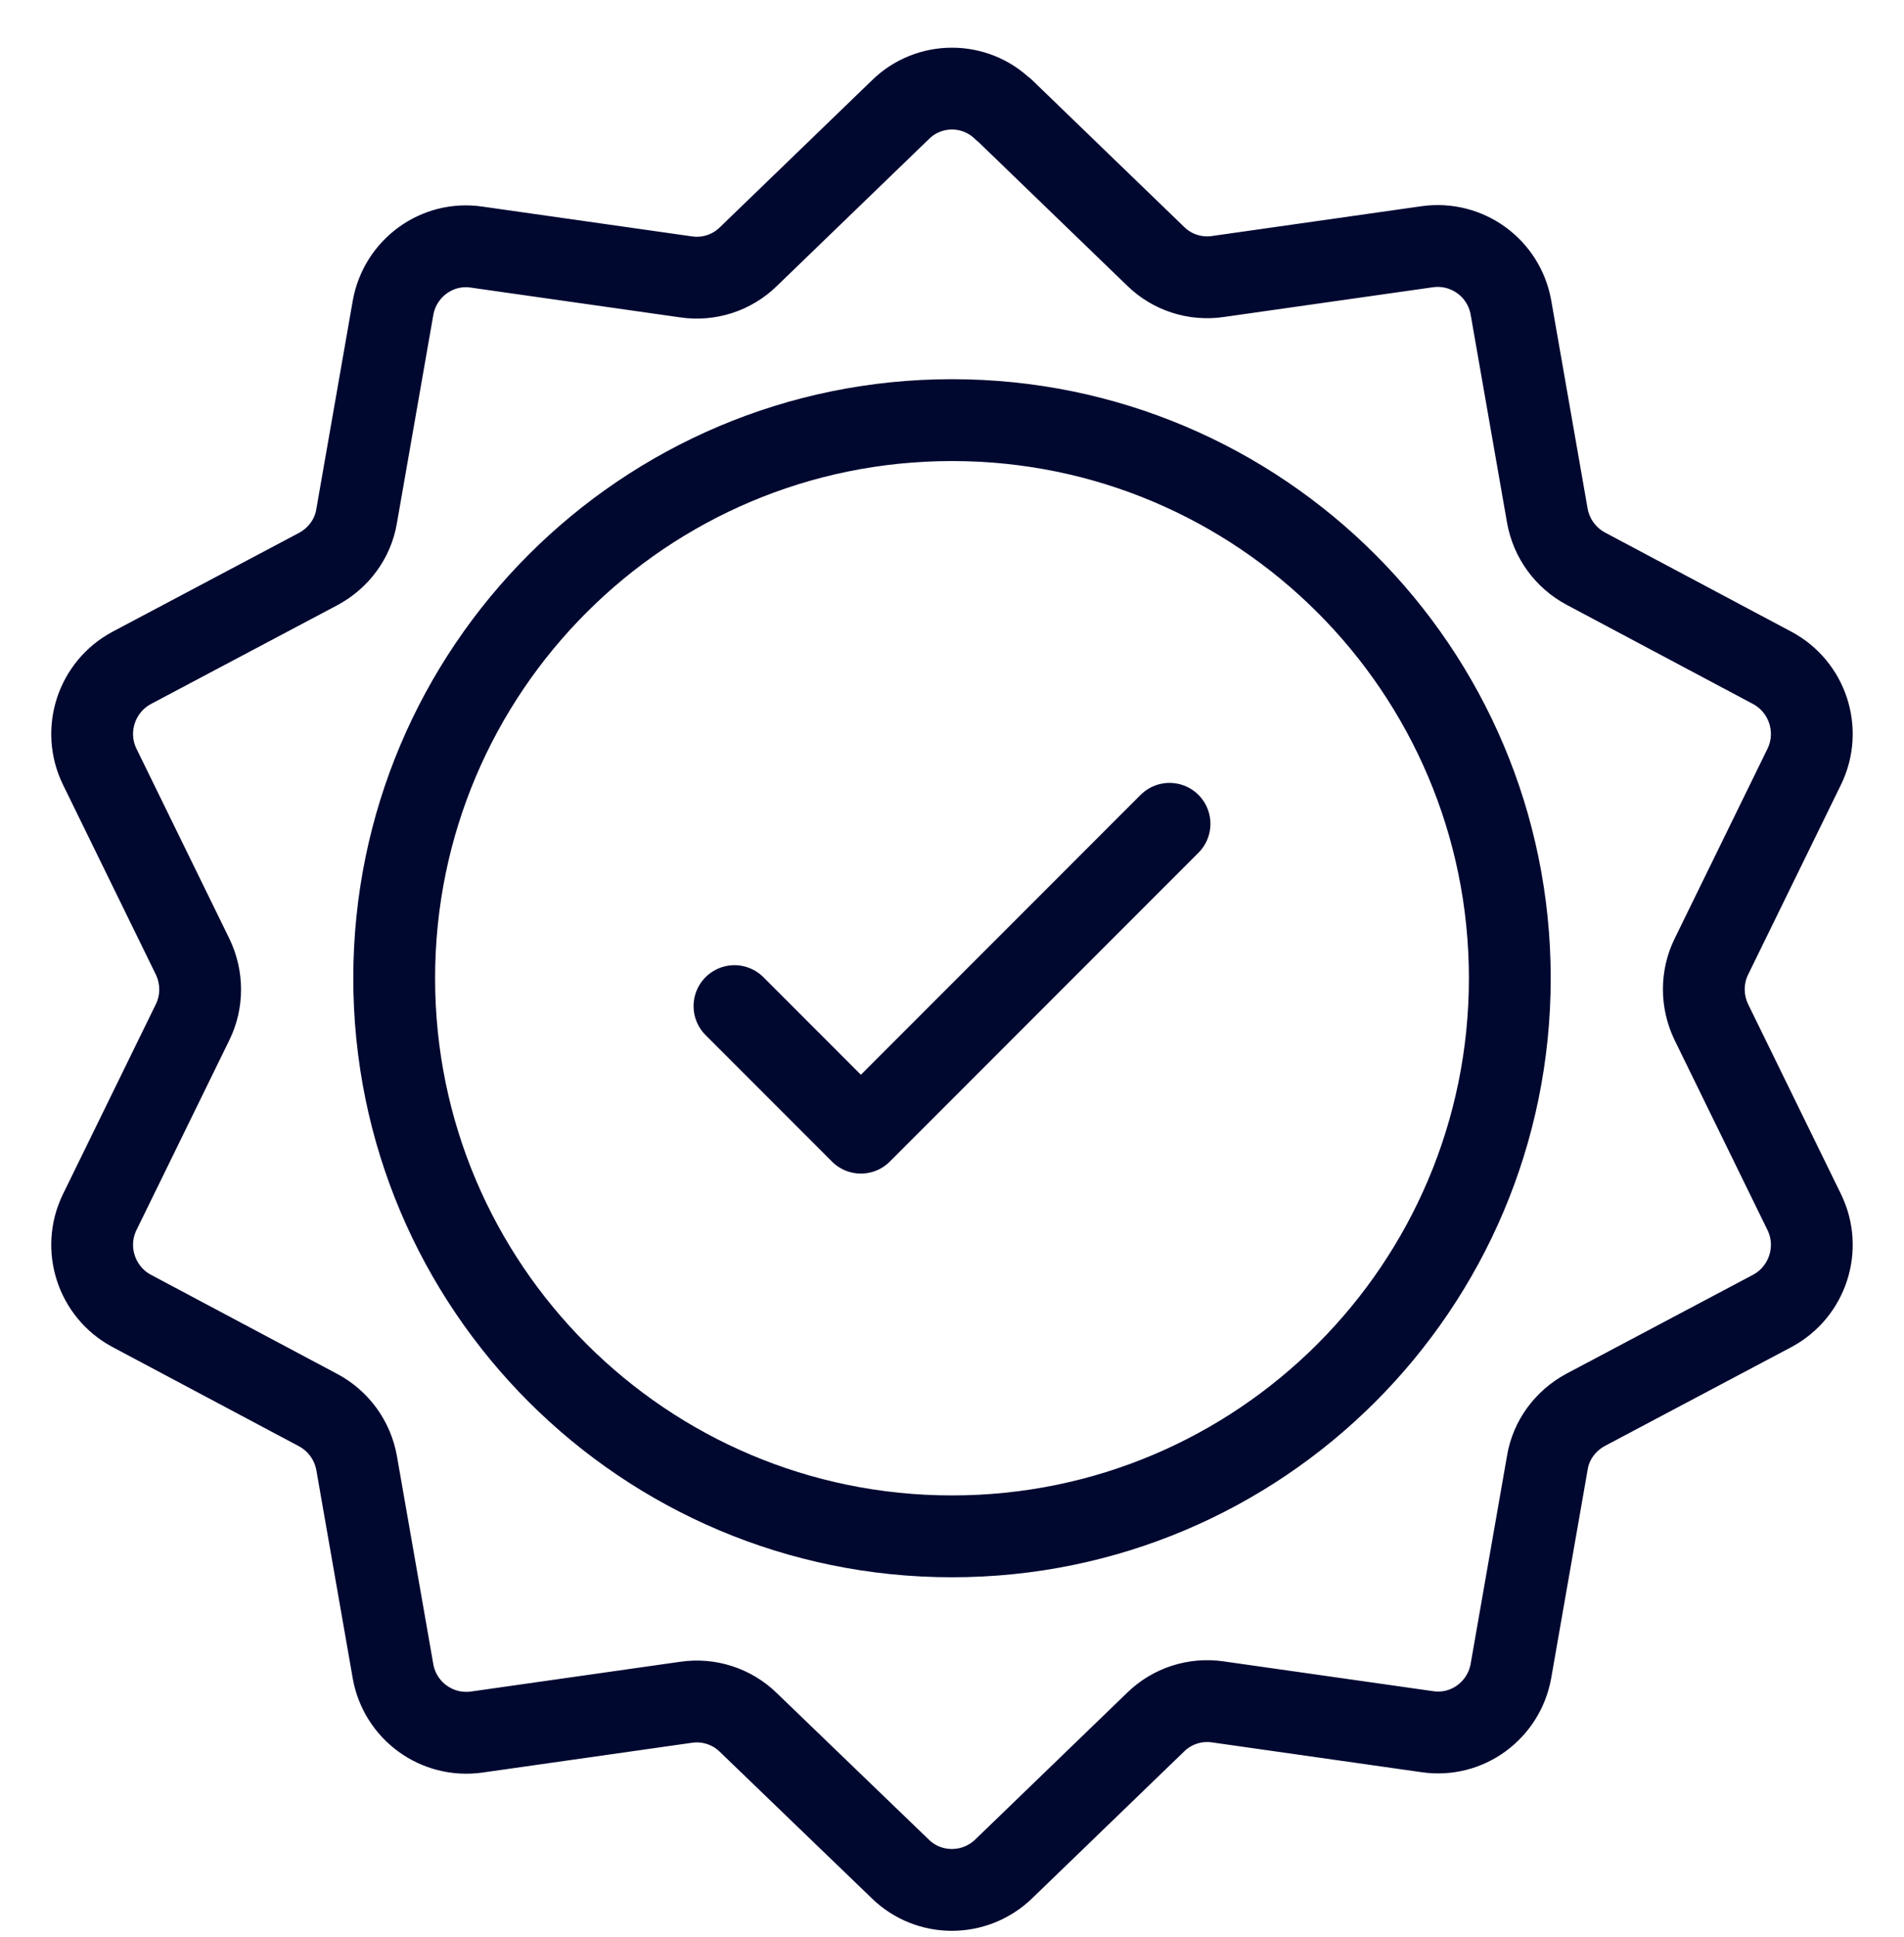 <svg width="60" height="61" viewBox="0 0 60 61" fill="none" xmlns="http://www.w3.org/2000/svg">
<g clip-path="url(#clip0_435_70)">
<path d="M23.145 31.689L27.129 35.674L36.855 25.947" stroke="#000830" stroke-width="2.578" stroke-linecap="round" stroke-linejoin="round"/>
<path d="M31.628 3.447L36.421 8.076C36.937 8.58 37.664 8.814 38.378 8.709L44.976 7.771C46.23 7.596 47.39 8.439 47.613 9.682L48.761 16.244C48.89 16.959 49.336 17.568 49.968 17.908L55.851 21.037C56.964 21.635 57.41 23.006 56.859 24.143L53.929 30.131C53.613 30.775 53.613 31.537 53.929 32.193L56.859 38.182C57.41 39.318 56.964 40.69 55.851 41.287L49.968 44.404C49.336 44.744 48.878 45.353 48.761 46.068L47.613 52.631C47.39 53.873 46.23 54.728 44.976 54.541L38.378 53.603C37.664 53.498 36.937 53.732 36.421 54.236L31.628 58.865C30.714 59.744 29.273 59.744 28.371 58.865L23.578 54.248C23.062 53.744 22.335 53.51 21.621 53.615L15.023 54.553C13.769 54.728 12.609 53.885 12.386 52.643L11.238 46.08C11.109 45.365 10.664 44.756 10.031 44.416L4.148 41.287C3.035 40.69 2.589 39.318 3.14 38.182L6.07 32.193C6.386 31.549 6.386 30.787 6.07 30.131L3.14 24.143C2.589 23.006 3.035 21.635 4.148 21.037L10.031 17.92C10.664 17.58 11.121 16.971 11.238 16.256L12.386 9.693C12.609 8.451 13.769 7.596 15.023 7.783L21.621 8.721C22.335 8.826 23.062 8.592 23.578 8.088L28.371 3.459C29.273 2.568 30.726 2.568 31.628 3.459V3.447Z" stroke="#000830" stroke-width="2.578" stroke-linecap="round" stroke-linejoin="round"/>
<path d="M30 48.389C39.708 48.389 47.578 40.519 47.578 30.811C47.578 21.102 39.708 13.232 30 13.232C20.292 13.232 12.422 21.102 12.422 30.811C12.422 40.519 20.292 48.389 30 48.389Z" stroke="#000830" stroke-width="2.578" stroke-linecap="round" stroke-linejoin="round"/>
</g>
<defs>
<clipPath id="clip0_435_70">
<rect width="60" height="60" fill="white" transform="translate(0 0.811)"/>
</clipPath>
</defs>
</svg>
